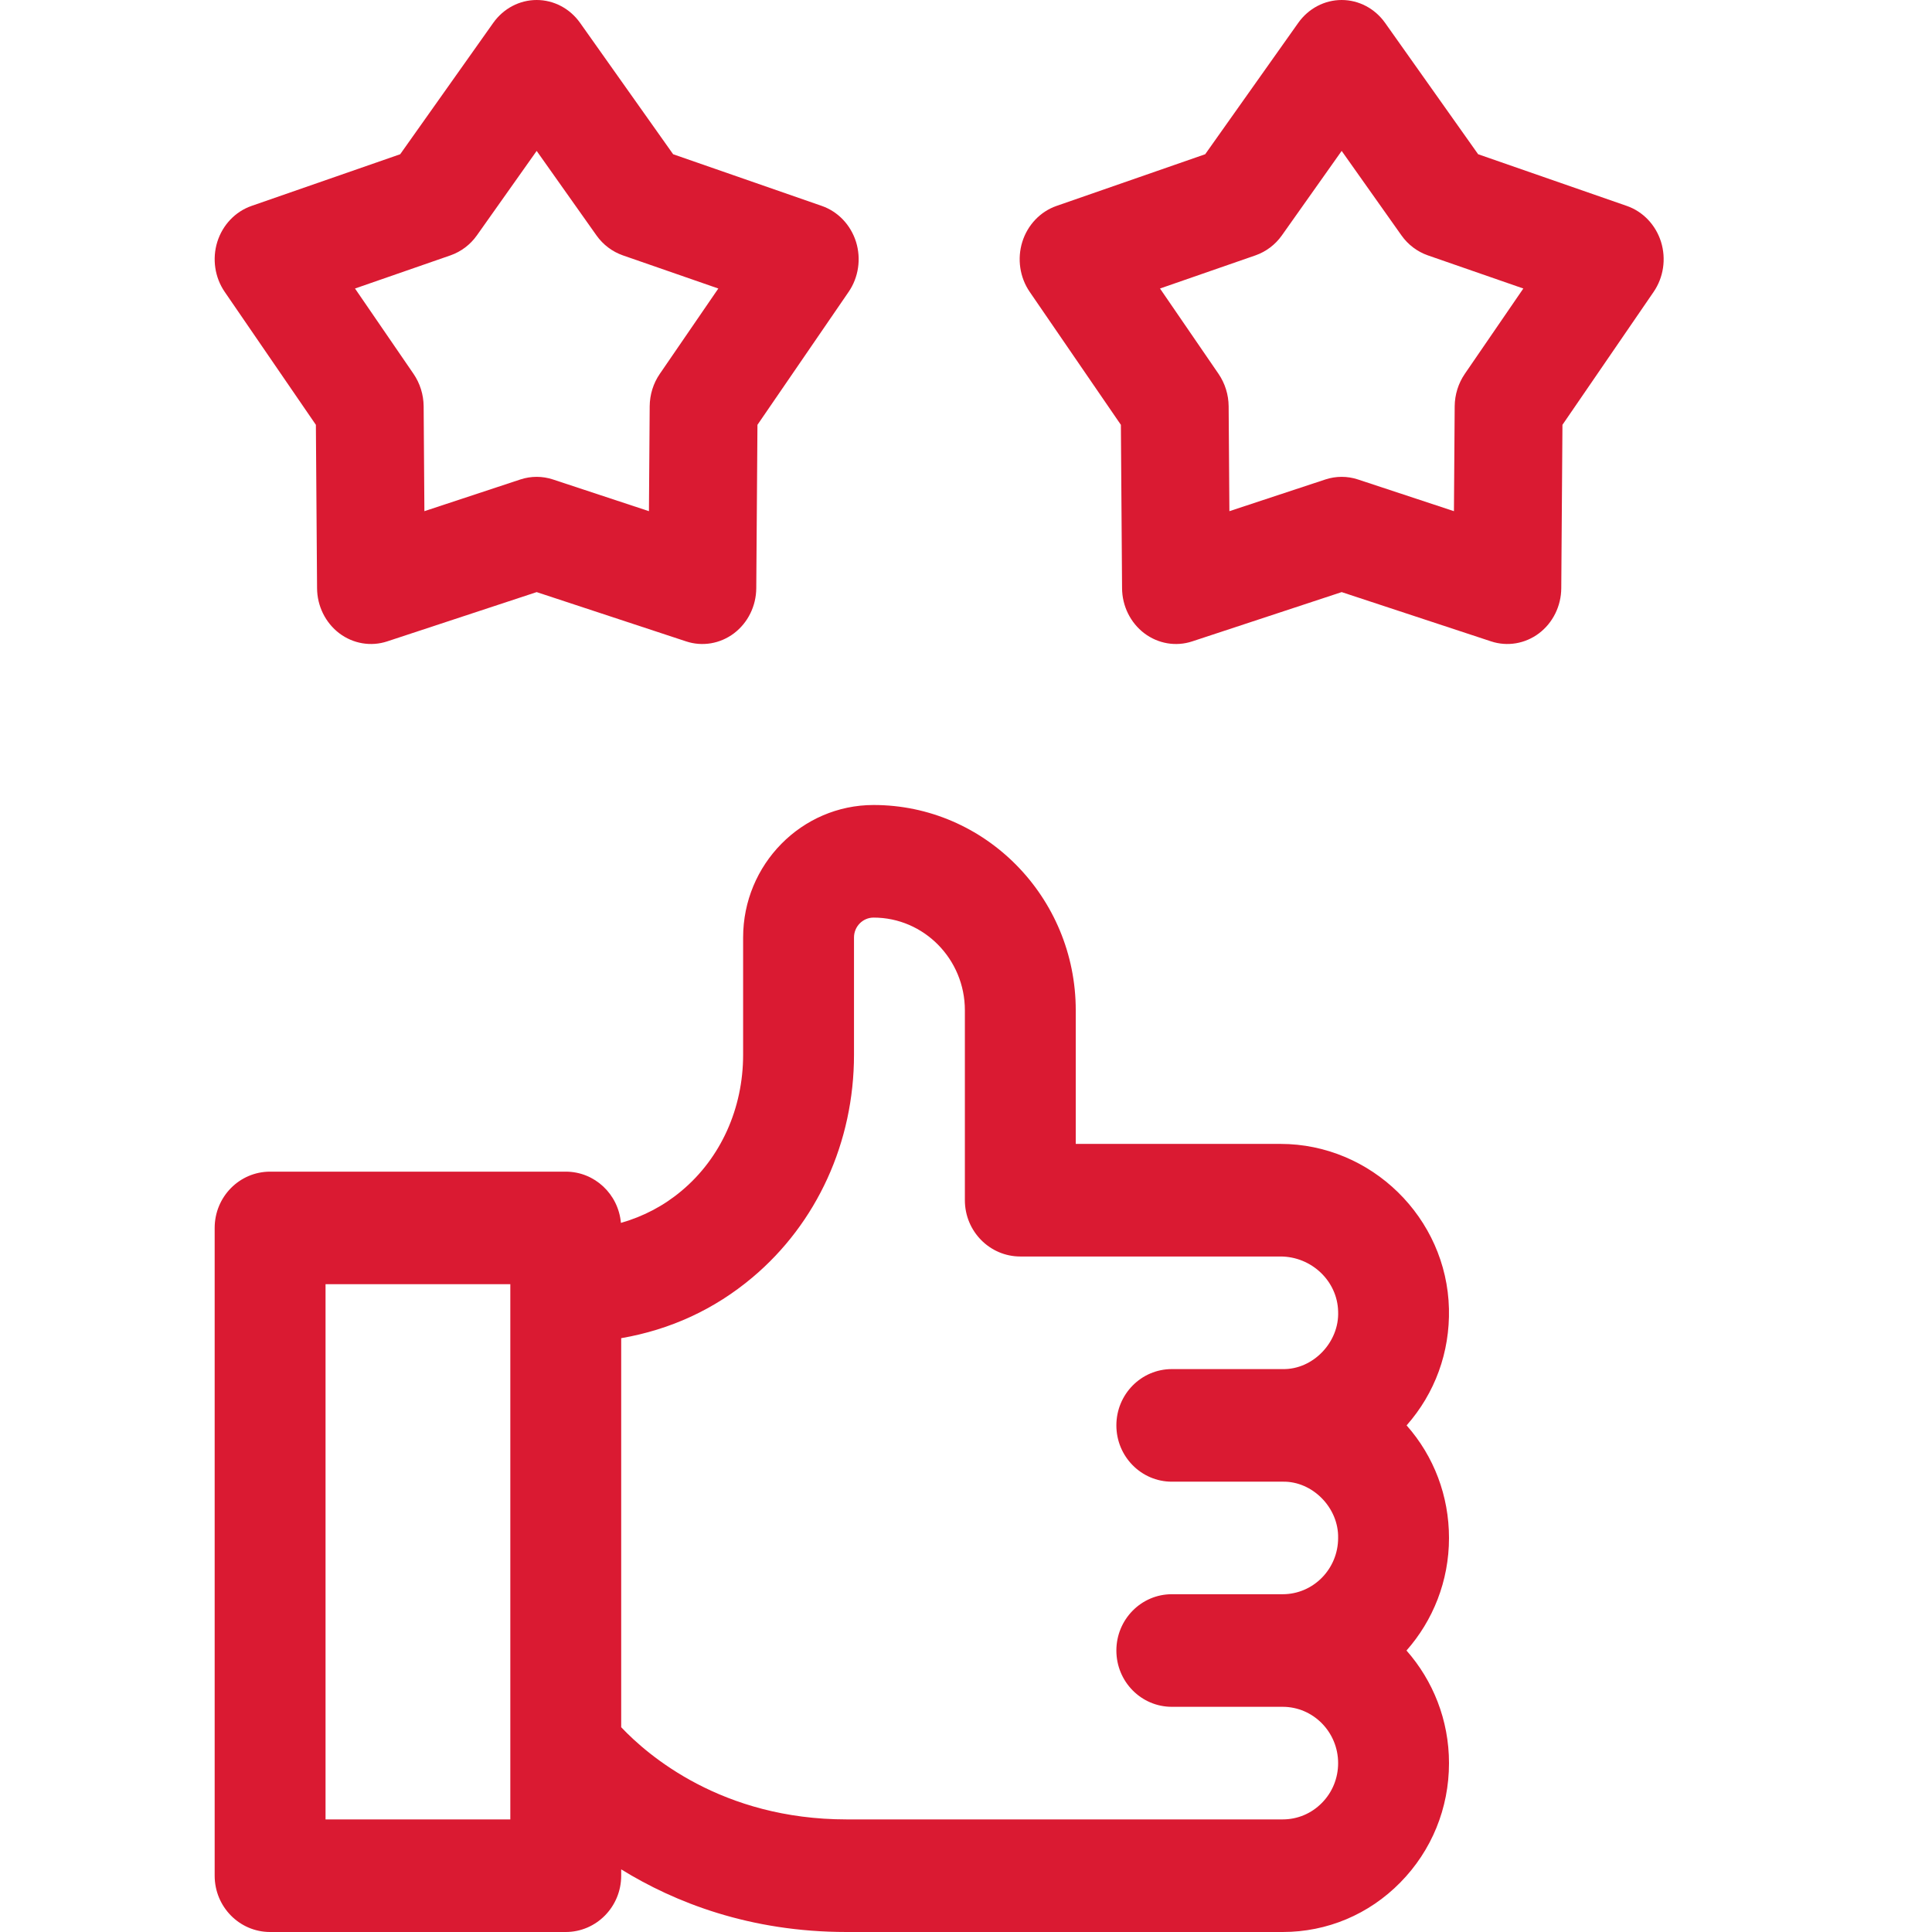 <svg width="36" height="36" viewBox="0 0 36 36" fill="none" xmlns="http://www.w3.org/2000/svg">
<path d="M26.21 26.56C26.738 25.962 27.018 25.197 26.999 24.387C26.96 22.693 25.552 21.315 23.859 21.315H20.045V18.825C20.045 16.716 18.355 15 16.278 15C14.938 15 13.847 16.107 13.847 17.468V19.654C13.847 20.653 13.431 21.577 12.703 22.187C12.372 22.466 11.993 22.666 11.57 22.787C11.523 22.251 11.081 21.832 10.542 21.832H5.033C4.462 21.832 4 22.301 4 22.881V34.951C4 35.53 4.462 36 5.033 36H10.542C11.112 36 11.575 35.53 11.575 34.951V34.833C12.571 35.447 13.967 36 15.775 36H23.901C24.729 36 25.507 35.673 26.092 35.078C26.678 34.483 27 33.693 27 32.853C27 32.048 26.7 31.313 26.208 30.755C26.7 30.198 27 29.463 27 28.658C27 27.876 26.721 27.138 26.21 26.56ZM9.509 33.902H6.066V23.929H9.509V23.972V33.902ZM24.631 33.595C24.436 33.793 24.177 33.902 23.901 33.902H15.775C13.451 33.902 12.069 32.707 11.575 32.184V24.935C12.494 24.776 13.313 24.398 14.02 23.804C15.223 22.793 15.913 21.281 15.913 19.654V17.468C15.913 17.264 16.077 17.098 16.278 17.098C17.216 17.098 17.979 17.873 17.979 18.825V22.364C17.979 22.943 18.442 23.413 19.012 23.413H23.859C24.439 23.413 24.921 23.872 24.934 24.436C24.959 25.009 24.466 25.523 23.901 25.511H21.835C21.265 25.511 20.802 25.98 20.802 26.56C20.802 27.139 21.265 27.609 21.835 27.609H23.901C24.456 27.597 24.946 28.095 24.934 28.658C24.934 29.236 24.471 29.706 23.901 29.706H21.835C21.265 29.706 20.802 30.176 20.802 30.755C20.802 31.335 21.265 31.804 21.835 31.804H23.901C24.471 31.804 24.934 32.275 24.934 32.853C24.934 33.133 24.827 33.397 24.631 33.595Z" fill="#DA1A32"/>
<path d="M5.908 10.96C5.91 11.293 6.064 11.604 6.322 11.8C6.581 11.996 6.914 12.051 7.216 11.951L10 11.033L12.784 11.951C13.088 12.052 13.42 11.995 13.678 11.8C13.936 11.604 14.09 11.293 14.092 10.96L14.114 7.916L15.812 5.44C15.998 5.17 16.049 4.823 15.951 4.507C15.852 4.191 15.615 3.942 15.313 3.837L12.543 2.874L10.809 0.426C10.619 0.158 10.319 0 10 0C9.681 0 9.381 0.158 9.191 0.426L7.457 2.874L4.687 3.837C4.385 3.942 4.148 4.191 4.049 4.507C3.951 4.823 4.002 5.17 4.188 5.44L5.886 7.916L5.908 10.96ZM8.395 4.758C8.591 4.689 8.763 4.56 8.886 4.386L10 2.812L11.114 4.386C11.237 4.56 11.409 4.689 11.605 4.758L13.385 5.376L12.294 6.967C12.173 7.143 12.108 7.353 12.106 7.569L12.092 9.525L10.303 8.934C10.106 8.869 9.894 8.869 9.697 8.934L7.908 9.525L7.894 7.569C7.892 7.353 7.826 7.143 7.706 6.967L6.615 5.376L8.395 4.758Z" fill="#DA1A32"/>
<path d="M30.951 4.507C30.852 4.191 30.615 3.942 30.313 3.837L27.543 2.874L25.809 0.426C25.619 0.158 25.319 0 25 0C24.681 0 24.381 0.158 24.191 0.426L22.457 2.874L19.687 3.837C19.385 3.942 19.148 4.191 19.049 4.507C18.951 4.823 19.002 5.17 19.188 5.44L20.886 7.916L20.908 10.96C20.91 11.293 21.064 11.604 21.322 11.8C21.58 11.995 21.912 12.052 22.216 11.951L25 11.033L27.784 11.951C28.086 12.051 28.419 11.996 28.678 11.8C28.936 11.604 29.09 11.293 29.092 10.96L29.114 7.916L30.812 5.44C30.998 5.17 31.049 4.823 30.951 4.507ZM27.294 6.967C27.174 7.143 27.108 7.353 27.106 7.569L27.092 9.525L25.303 8.934C25.106 8.869 24.894 8.869 24.697 8.934L22.908 9.525L22.894 7.569C22.892 7.353 22.826 7.143 22.706 6.967L21.615 5.376L23.395 4.758C23.591 4.689 23.763 4.56 23.886 4.386L25 2.812L26.114 4.386C26.237 4.56 26.409 4.689 26.605 4.758L28.385 5.376L27.294 6.967Z" fill="#DA1A32"/>
</svg>
